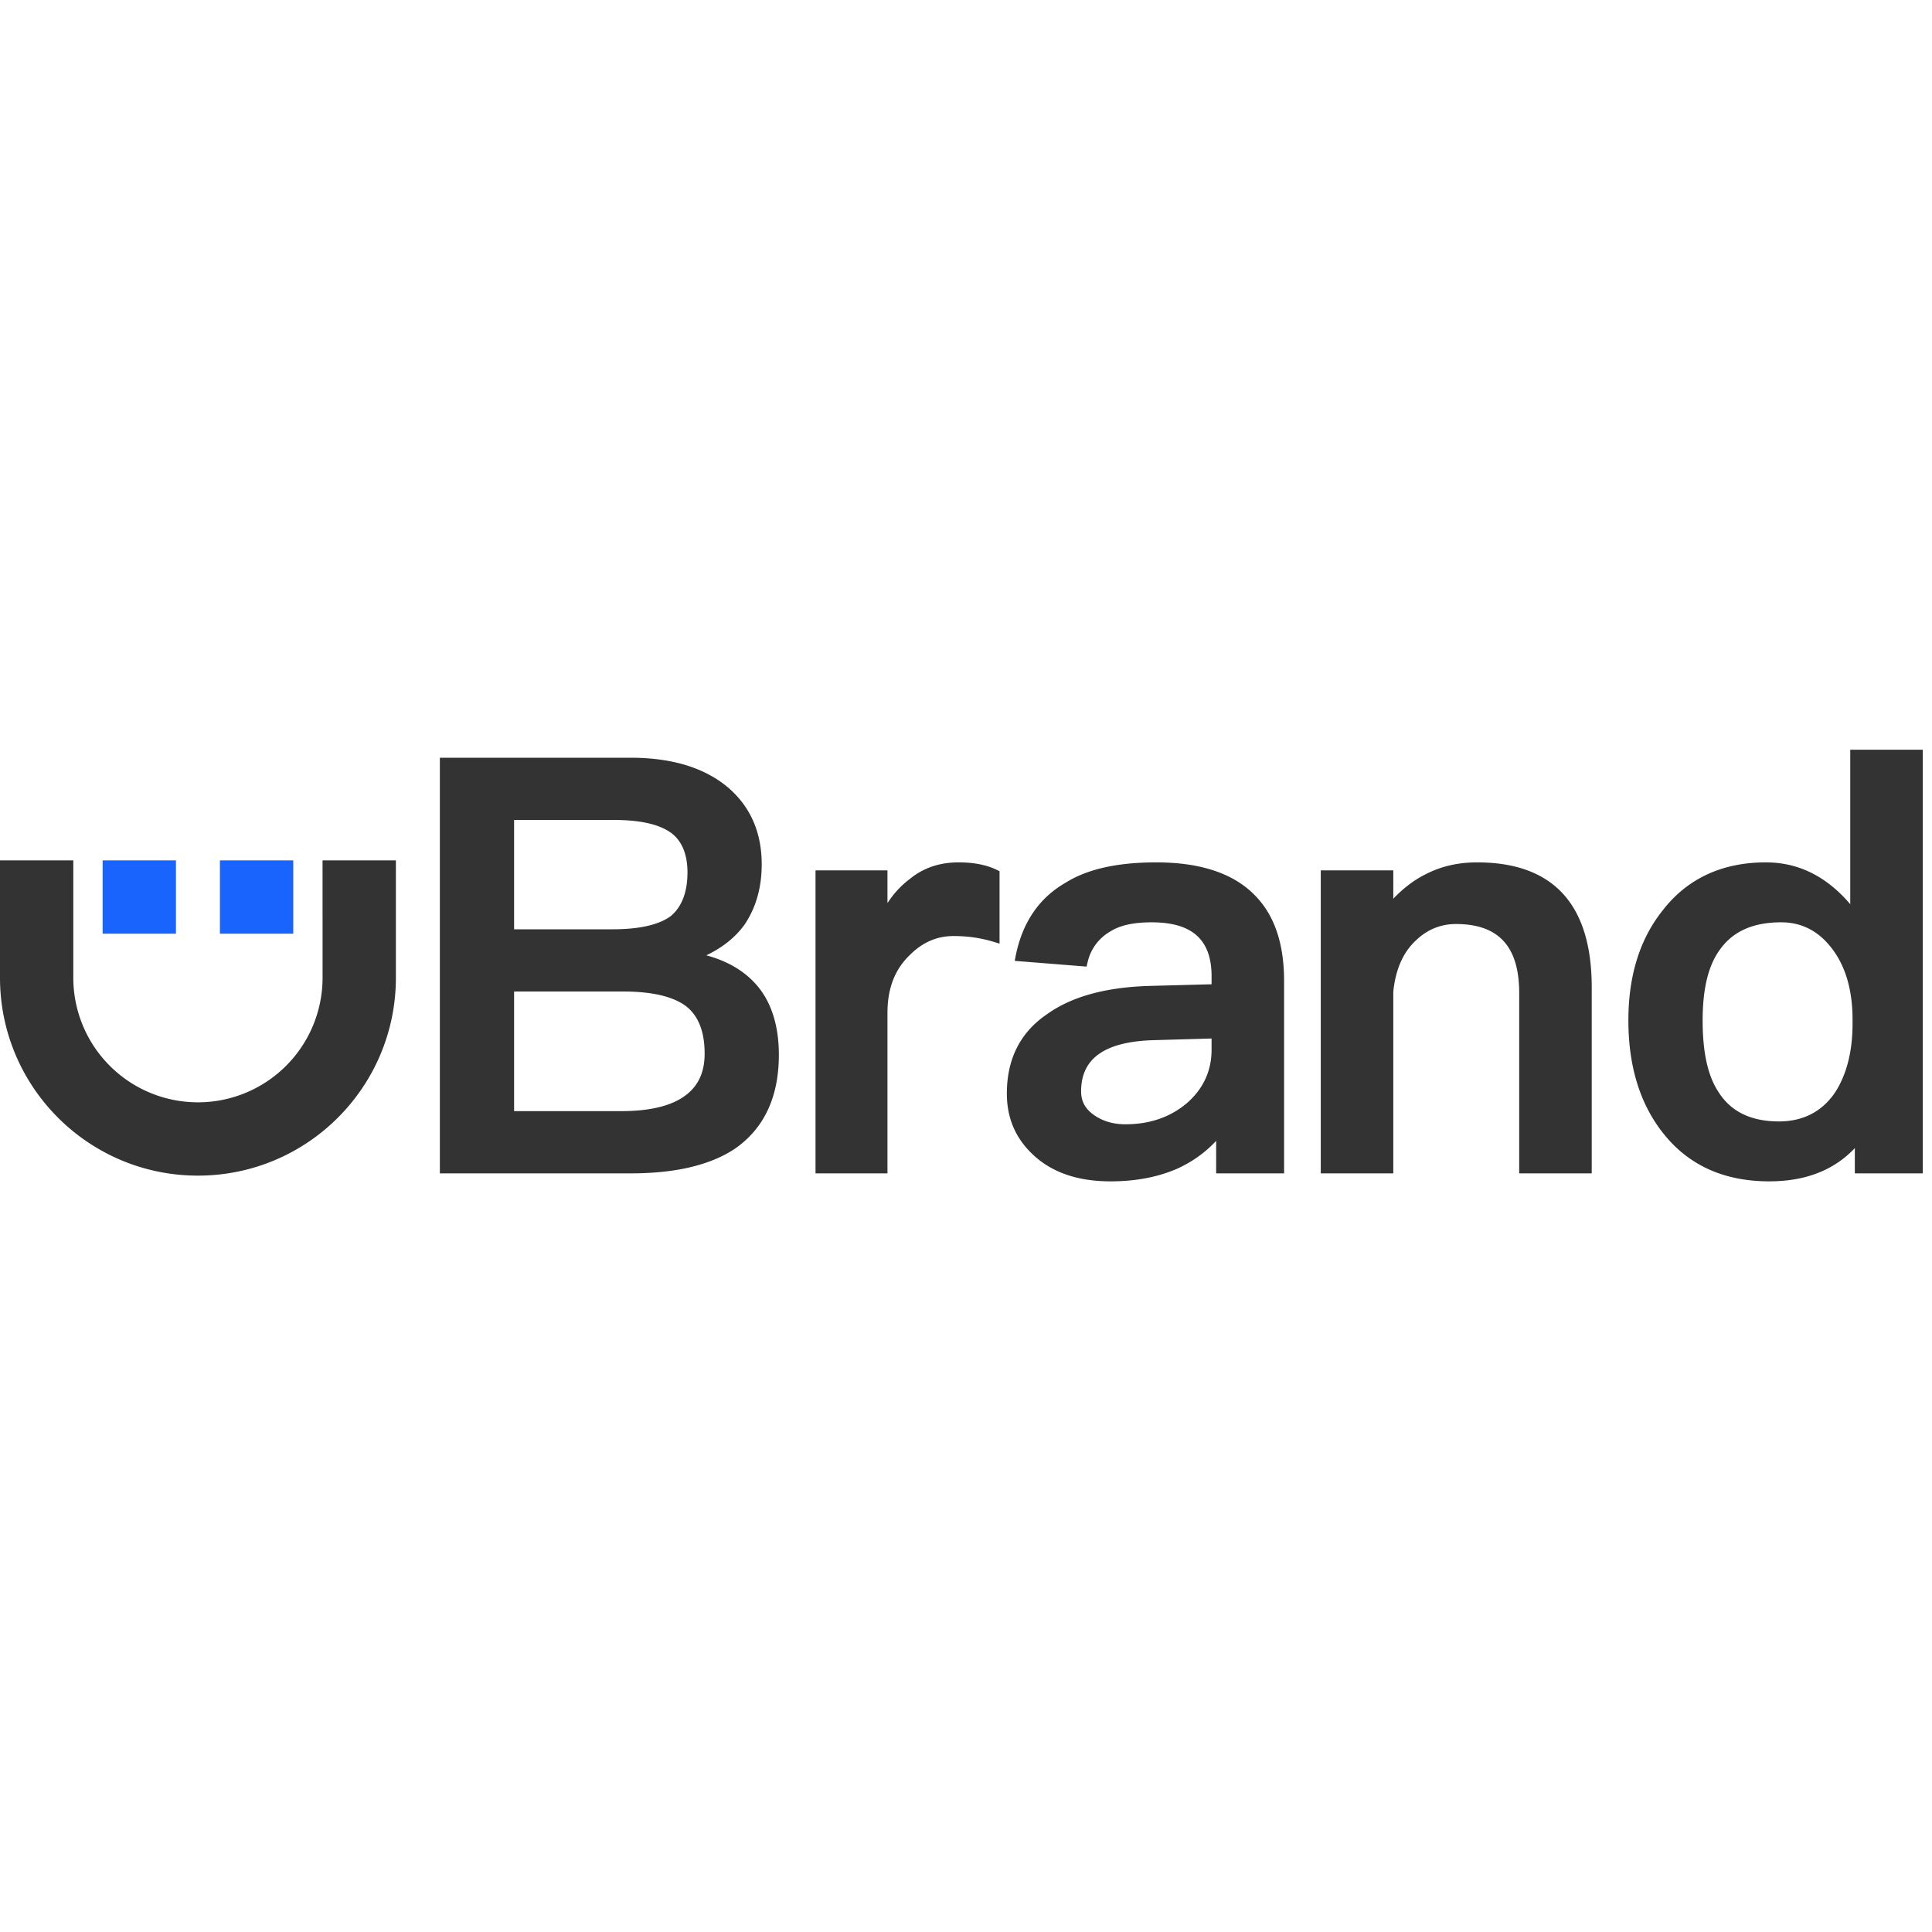 <!-- <svg width="32" height="32" fill="none" xmlns="http://www.w3.org/2000/svg">
  <rect width="32" height="32" rx="16" fill="#F43F5E" />
  <path d="M9 11a2 2 0 0 1 2-2h2v12a2 2 0 0 1-2 2H9V11ZM19 11a2 2 0 0 1 2-2h2v12a2 2 0 0 1-2 2h-2V11Z" fill="#fff" />
  <path d="M15.447 16.106A2 2 0 0 1 17.237 15H21v2h-6l.447-.894Z" fill="#fff" />
</svg> -->

<svg width="32" height="32" xmlns="http://www.w3.org/2000/svg" viewBox="0 0 134 30"><g fill="none" fill-rule="evenodd"><path d="M43.732.555c2.877 0 5.154.695 6.79 2.085 1.532 1.325 2.309 3.106 2.309 5.308 0 1.619-.403 3.022-1.2 4.196-.587.804-1.363 1.452-2.354 1.97l-.201.103-.09.043.085.022c1.353.378 2.434.998 3.252 1.867l.134.147.117.137c.956 1.164 1.446 2.77 1.446 4.723 0 2.924-1.02 5.11-3.048 6.517-1.652 1.102-3.975 1.671-6.905 1.707l-.295.002H30.508V.555h13.224zm-.516 16.214h-7.559v8.297h7.44c1.71 0 3.055-.271 4-.8 1.196-.673 1.775-1.703 1.775-3.19 0-1.536-.436-2.62-1.287-3.287-.867-.65-2.25-.994-4.147-1.018l-.222-.002zm-.634-11.898h-6.925v7.583h6.845c1.887 0 3.248-.329 4.04-.931.746-.635 1.14-1.647 1.14-3.02 0-1.254-.393-2.18-1.125-2.729-.793-.576-2.027-.878-3.756-.901l-.22-.002zm23.912 2.942c-1.336 0-2.462.382-3.414 1.169l-.151.116a6.409 6.409 0 0 0-1.231 1.327l-.145.21V8.368h-4.99v21.014h4.99V18.26c0-1.7.503-3.013 1.548-4.02.891-.891 1.892-1.318 3.036-1.318.987 0 1.906.132 2.86.425l.33.102V8.426l-.141-.07c-.733-.367-1.633-.543-2.692-.543zm13.708 0c3.088 0 5.41.781 6.885 2.338 1.277 1.317 1.932 3.202 1.973 5.642l.002.246v13.343H84.35v-2.256l-.012.013a8.247 8.247 0 0 1-2.111 1.63l-.224.119-.229.114c-1.362.62-2.95.935-4.745.935-2.18 0-3.913-.564-5.205-1.69-1.328-1.161-1.99-2.62-1.99-4.394 0-2.341.88-4.157 2.65-5.415l.153-.107c1.657-1.183 3.947-1.828 6.867-1.941l.294-.01 4.235-.112v-.546c0-2.445-1.239-3.658-3.837-3.746l-.154-.004-.158-.001c-1.265 0-2.192.201-2.884.638a3.29 3.29 0 0 0-1.55 2.063l-.037.153-.048.216-4.985-.397.053-.279c.452-2.338 1.609-4.063 3.446-5.124 1.53-.966 3.616-1.428 6.323-1.428zm3.83 12.986v-.77l-3.904.112c-3.481.076-5.145 1.253-5.145 3.553 0 .654.256 1.165.81 1.581.617.463 1.365.703 2.267.703 1.673 0 3.086-.487 4.236-1.445 1.107-.96 1.69-2.148 1.734-3.563l.003-.171zM102.45 7.813c-1.285 0-2.43.254-3.484.78l-.188.094c-.748.389-1.459.935-2.112 1.616l-.03.031V8.368h-5.03v21.014h5.03v-12.59c.153-1.548.685-2.756 1.584-3.58.786-.748 1.713-1.123 2.763-1.123 2.953 0 4.386 1.553 4.386 4.783v12.51h5.03V16.476c0-5.753-2.673-8.663-7.948-8.663zM133.36 0v29.382h-4.712V27.63l-.048.051c-1.356 1.41-3.172 2.16-5.434 2.246l-.227.007-.224.002c-3.129 0-5.582-1.104-7.337-3.308-1.623-2.028-2.436-4.66-2.436-7.853 0-3.007.74-5.49 2.25-7.468l.144-.184c1.71-2.198 4.12-3.31 7.141-3.31 2.148 0 4.013.874 5.613 2.628l.15.167.09.107V0h5.03zm-9.812 11.97c-1.974 0-3.368.632-4.276 1.918-.79 1.093-1.18 2.7-1.18 4.888 0 2.22.36 3.856 1.11 4.98.862 1.35 2.247 2.024 4.187 2.024 1.663 0 2.972-.674 3.873-1.988.774-1.179 1.192-2.717 1.225-4.539l.002-.24v-.316c0-2.1-.524-3.798-1.53-5.037-.898-1.122-2.051-1.69-3.41-1.69zm-96.09-4.295v8.136c0 7.582-6.147 13.728-13.73 13.728C6.148 29.54 0 23.393 0 15.811V7.675h5.084v8.136a8.644 8.644 0 0 0 8.385 8.64l.26.004a8.644 8.644 0 0 0 8.644-8.644l-.001-8.136h5.086z" fill="#333" fill-rule="nonzero"/><path fill="#1A64FE" d="M7.119 7.675h5.085v5.085H7.119zm8.135 0h5.085v5.085h-5.085z"/></g></svg>
